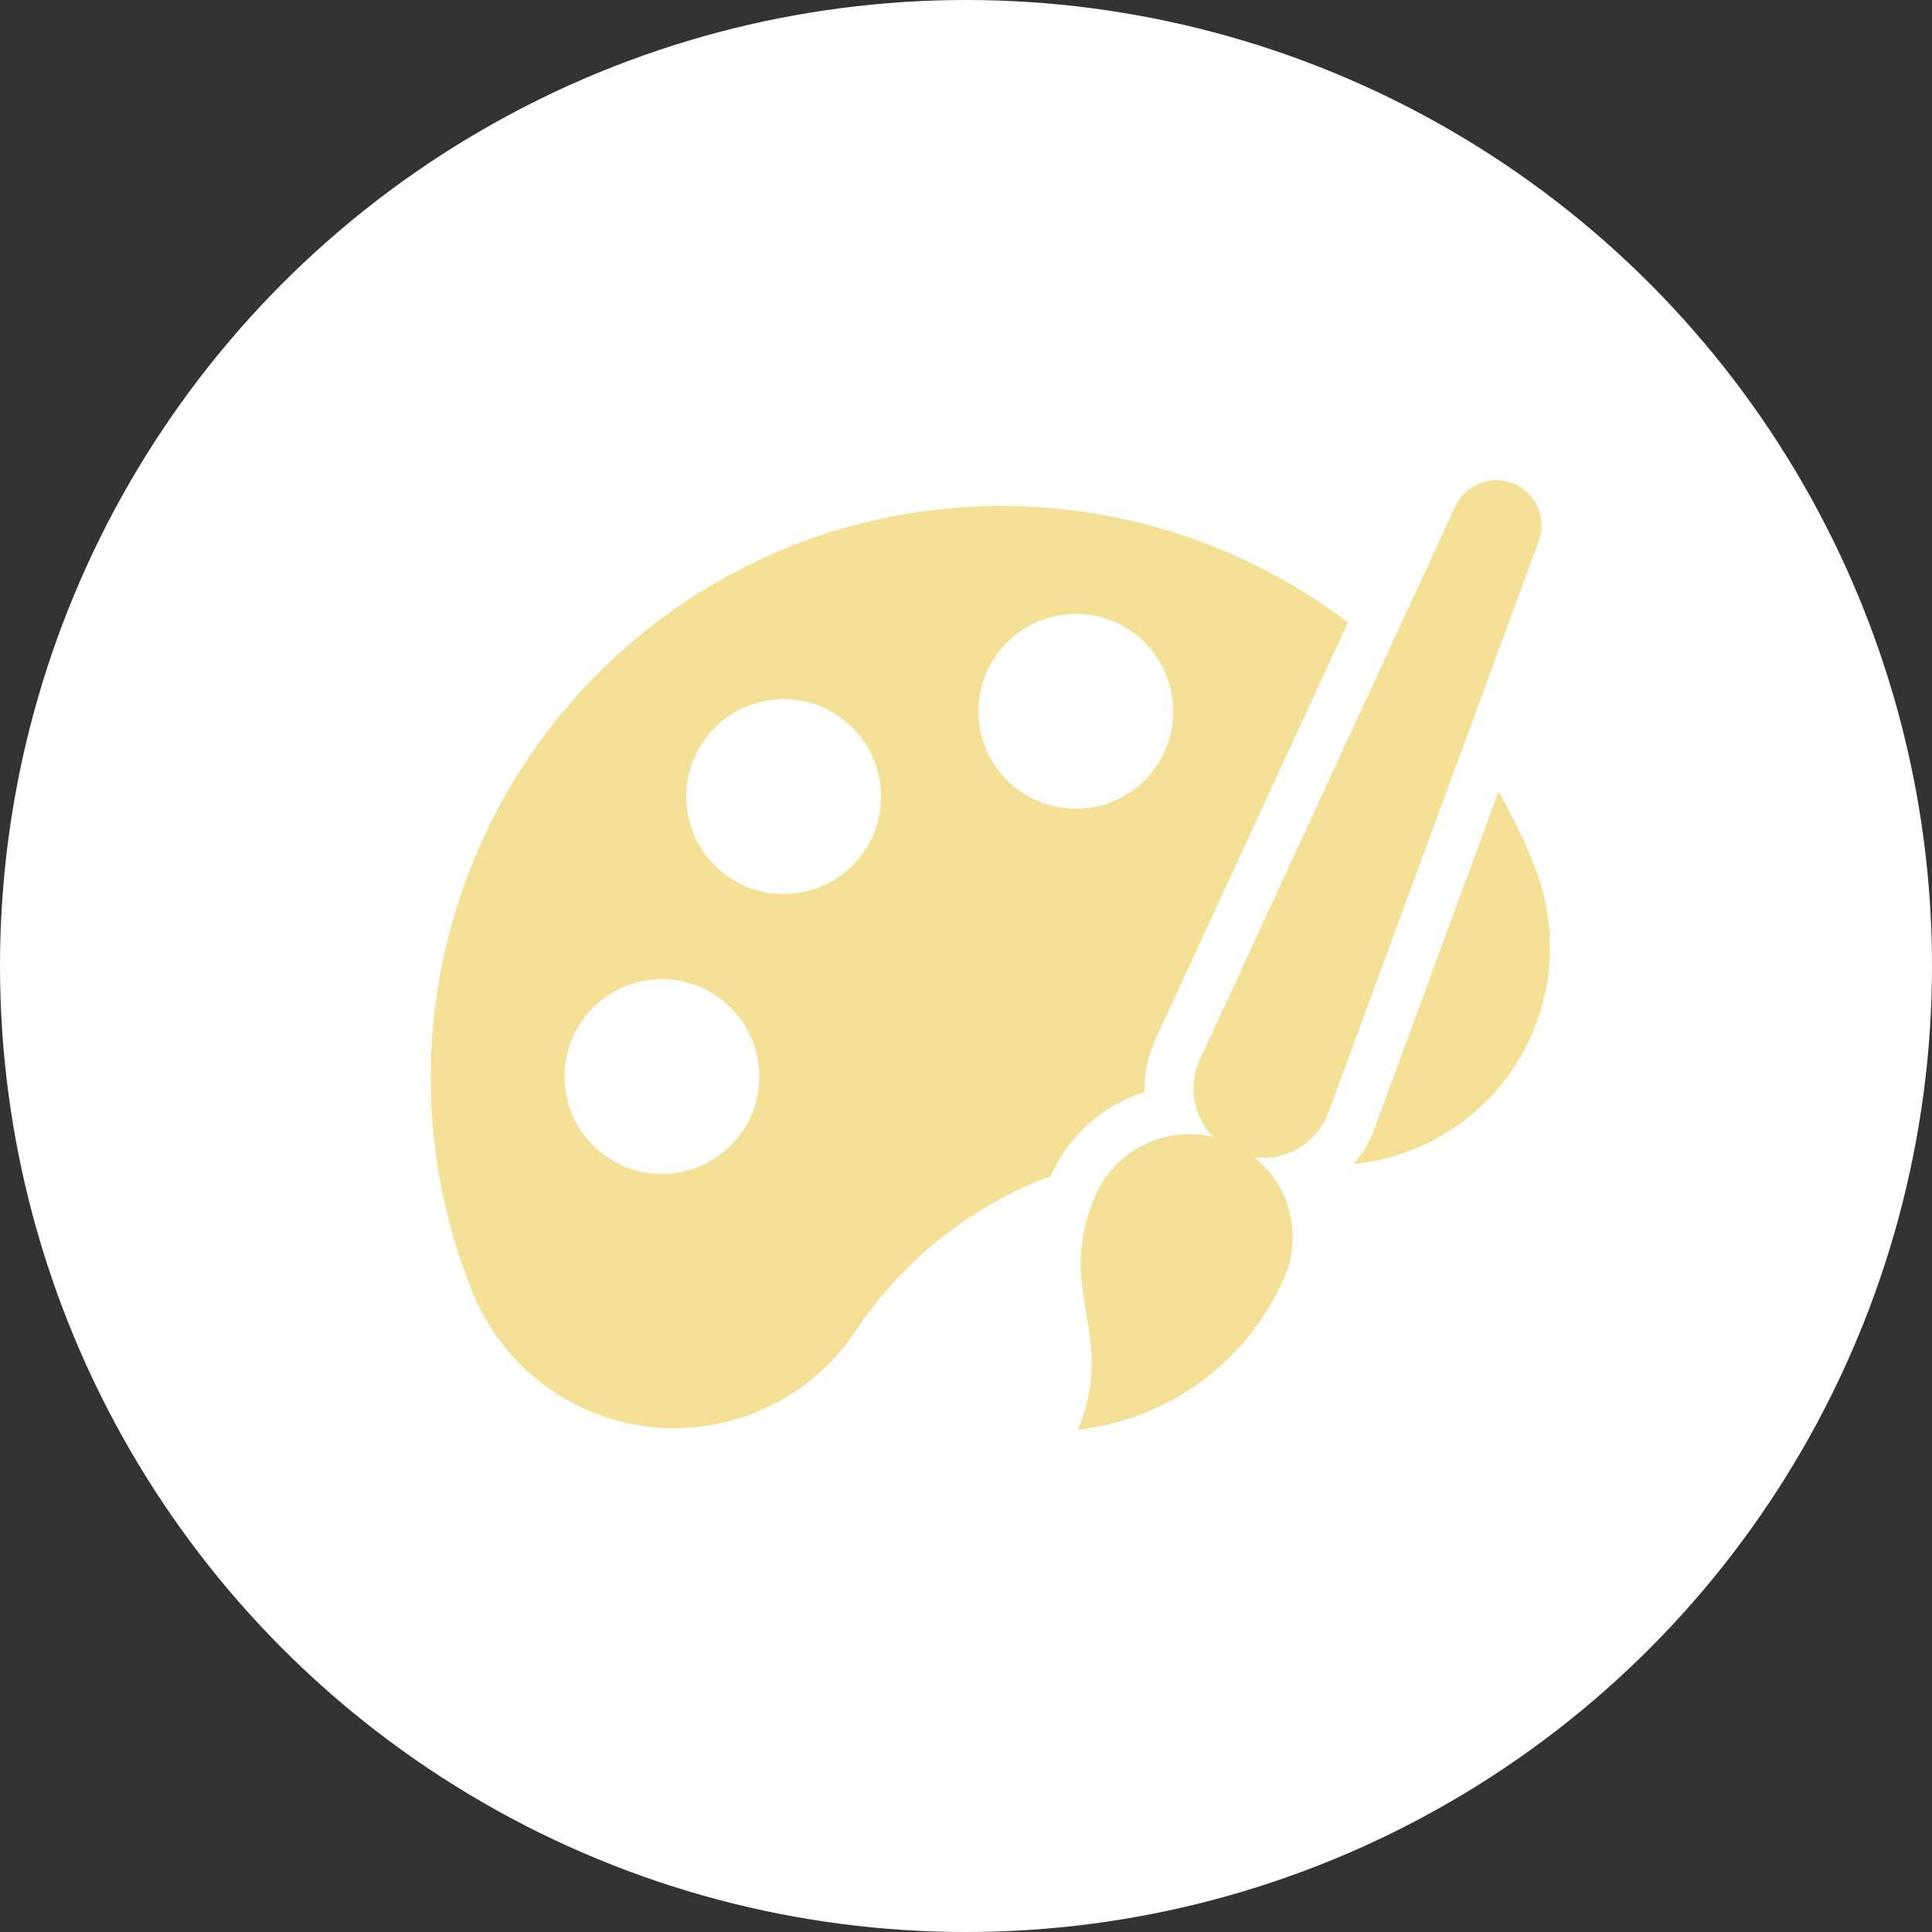 <svg width="50" height="50" viewBox="0 0 50 50" fill="none" xmlns="http://www.w3.org/2000/svg">
<rect x="0" y="0" width="50" height="50" fill="#333333" stroke="none"/>
<circle cx="25" cy="25" r="25" fill="white"/>
<path d="M39.462 21.812C39.257 21.36 39.03 20.918 38.78 20.489L35.562 29.23C35.439 29.556 35.261 29.859 35.035 30.125C35.898 30.039 36.731 29.755 37.467 29.295C38.203 28.835 38.822 28.211 39.278 27.472C39.733 26.733 40.011 25.899 40.091 25.035C40.171 24.171 40.05 23.3 39.738 22.49C39.653 22.259 39.561 22.035 39.462 21.812Z" fill="#F4E196"/>
<path d="M20.993 13.935C19.116 14.603 17.392 15.644 15.926 16.994C14.46 18.344 13.281 19.976 12.461 21.792C11.64 23.608 11.195 25.571 11.15 27.564C11.106 29.556 11.465 31.537 12.204 33.388C12.224 33.427 12.237 33.467 12.256 33.506C12.649 34.444 13.289 35.258 14.107 35.862C14.925 36.466 15.892 36.837 16.904 36.936C17.916 37.034 18.936 36.857 19.856 36.422C20.775 35.988 21.56 35.312 22.126 34.468C23.311 32.683 25.012 31.302 27.002 30.509C27.065 30.484 27.128 30.465 27.191 30.442C27.415 29.925 27.749 29.462 28.169 29.087C28.588 28.711 29.085 28.431 29.623 28.265C29.61 27.791 29.707 27.32 29.907 26.889L34.886 16.108C32.93 14.626 30.638 13.652 28.213 13.272C25.789 12.893 23.308 13.121 20.993 13.935ZM17.13 30.383C16.632 30.383 16.144 30.235 15.73 29.958C15.315 29.681 14.992 29.288 14.801 28.827C14.611 28.366 14.561 27.859 14.658 27.37C14.755 26.881 14.995 26.432 15.348 26.08C15.7 25.727 16.149 25.487 16.639 25.39C17.128 25.293 17.634 25.343 18.095 25.533C18.555 25.724 18.949 26.047 19.226 26.462C19.503 26.876 19.651 27.364 19.651 27.862C19.651 28.531 19.386 29.172 18.913 29.645C18.44 30.117 17.799 30.383 17.13 30.383ZM20.281 23.136C19.783 23.136 19.295 22.988 18.881 22.711C18.466 22.434 18.143 22.04 17.952 21.58C17.762 21.119 17.712 20.612 17.809 20.123C17.906 19.634 18.146 19.185 18.499 18.832C18.851 18.48 19.3 18.24 19.789 18.143C20.278 18.045 20.785 18.095 21.246 18.286C21.706 18.477 22.1 18.8 22.377 19.215C22.654 19.629 22.802 20.116 22.802 20.615C22.802 21.284 22.536 21.925 22.064 22.397C21.591 22.87 20.95 23.136 20.281 23.136ZM27.843 20.93C27.345 20.93 26.858 20.782 26.443 20.505C26.029 20.228 25.705 19.835 25.515 19.374C25.324 18.913 25.274 18.407 25.371 17.918C25.468 17.429 25.709 16.979 26.061 16.627C26.414 16.274 26.863 16.034 27.352 15.937C27.841 15.84 28.348 15.89 28.808 16.08C29.269 16.271 29.663 16.594 29.939 17.009C30.216 17.423 30.364 17.911 30.364 18.409C30.364 19.078 30.099 19.719 29.626 20.192C29.153 20.665 28.512 20.93 27.843 20.93Z" fill="#F4E196"/>
<path d="M39.173 12.518C38.894 12.402 38.58 12.398 38.298 12.508C38.016 12.619 37.787 12.834 37.661 13.109L31.054 27.417C30.902 27.747 30.852 28.114 30.913 28.471C30.973 28.829 31.139 29.16 31.391 29.421C30.777 29.277 30.131 29.356 29.57 29.643C29.008 29.931 28.567 30.409 28.325 30.991C27.305 33.455 28.919 34.536 27.898 37C29.062 36.87 30.17 36.434 31.111 35.737C32.052 35.039 32.791 34.105 33.254 33.03C33.472 32.5 33.513 31.914 33.371 31.359C33.23 30.804 32.912 30.31 32.467 29.95C32.87 30.002 33.278 29.916 33.626 29.706C33.973 29.495 34.239 29.173 34.38 28.792L39.825 14.001C39.929 13.717 39.919 13.405 39.797 13.128C39.676 12.852 39.452 12.633 39.173 12.518Z" fill="#F4E196"/>
</svg>
